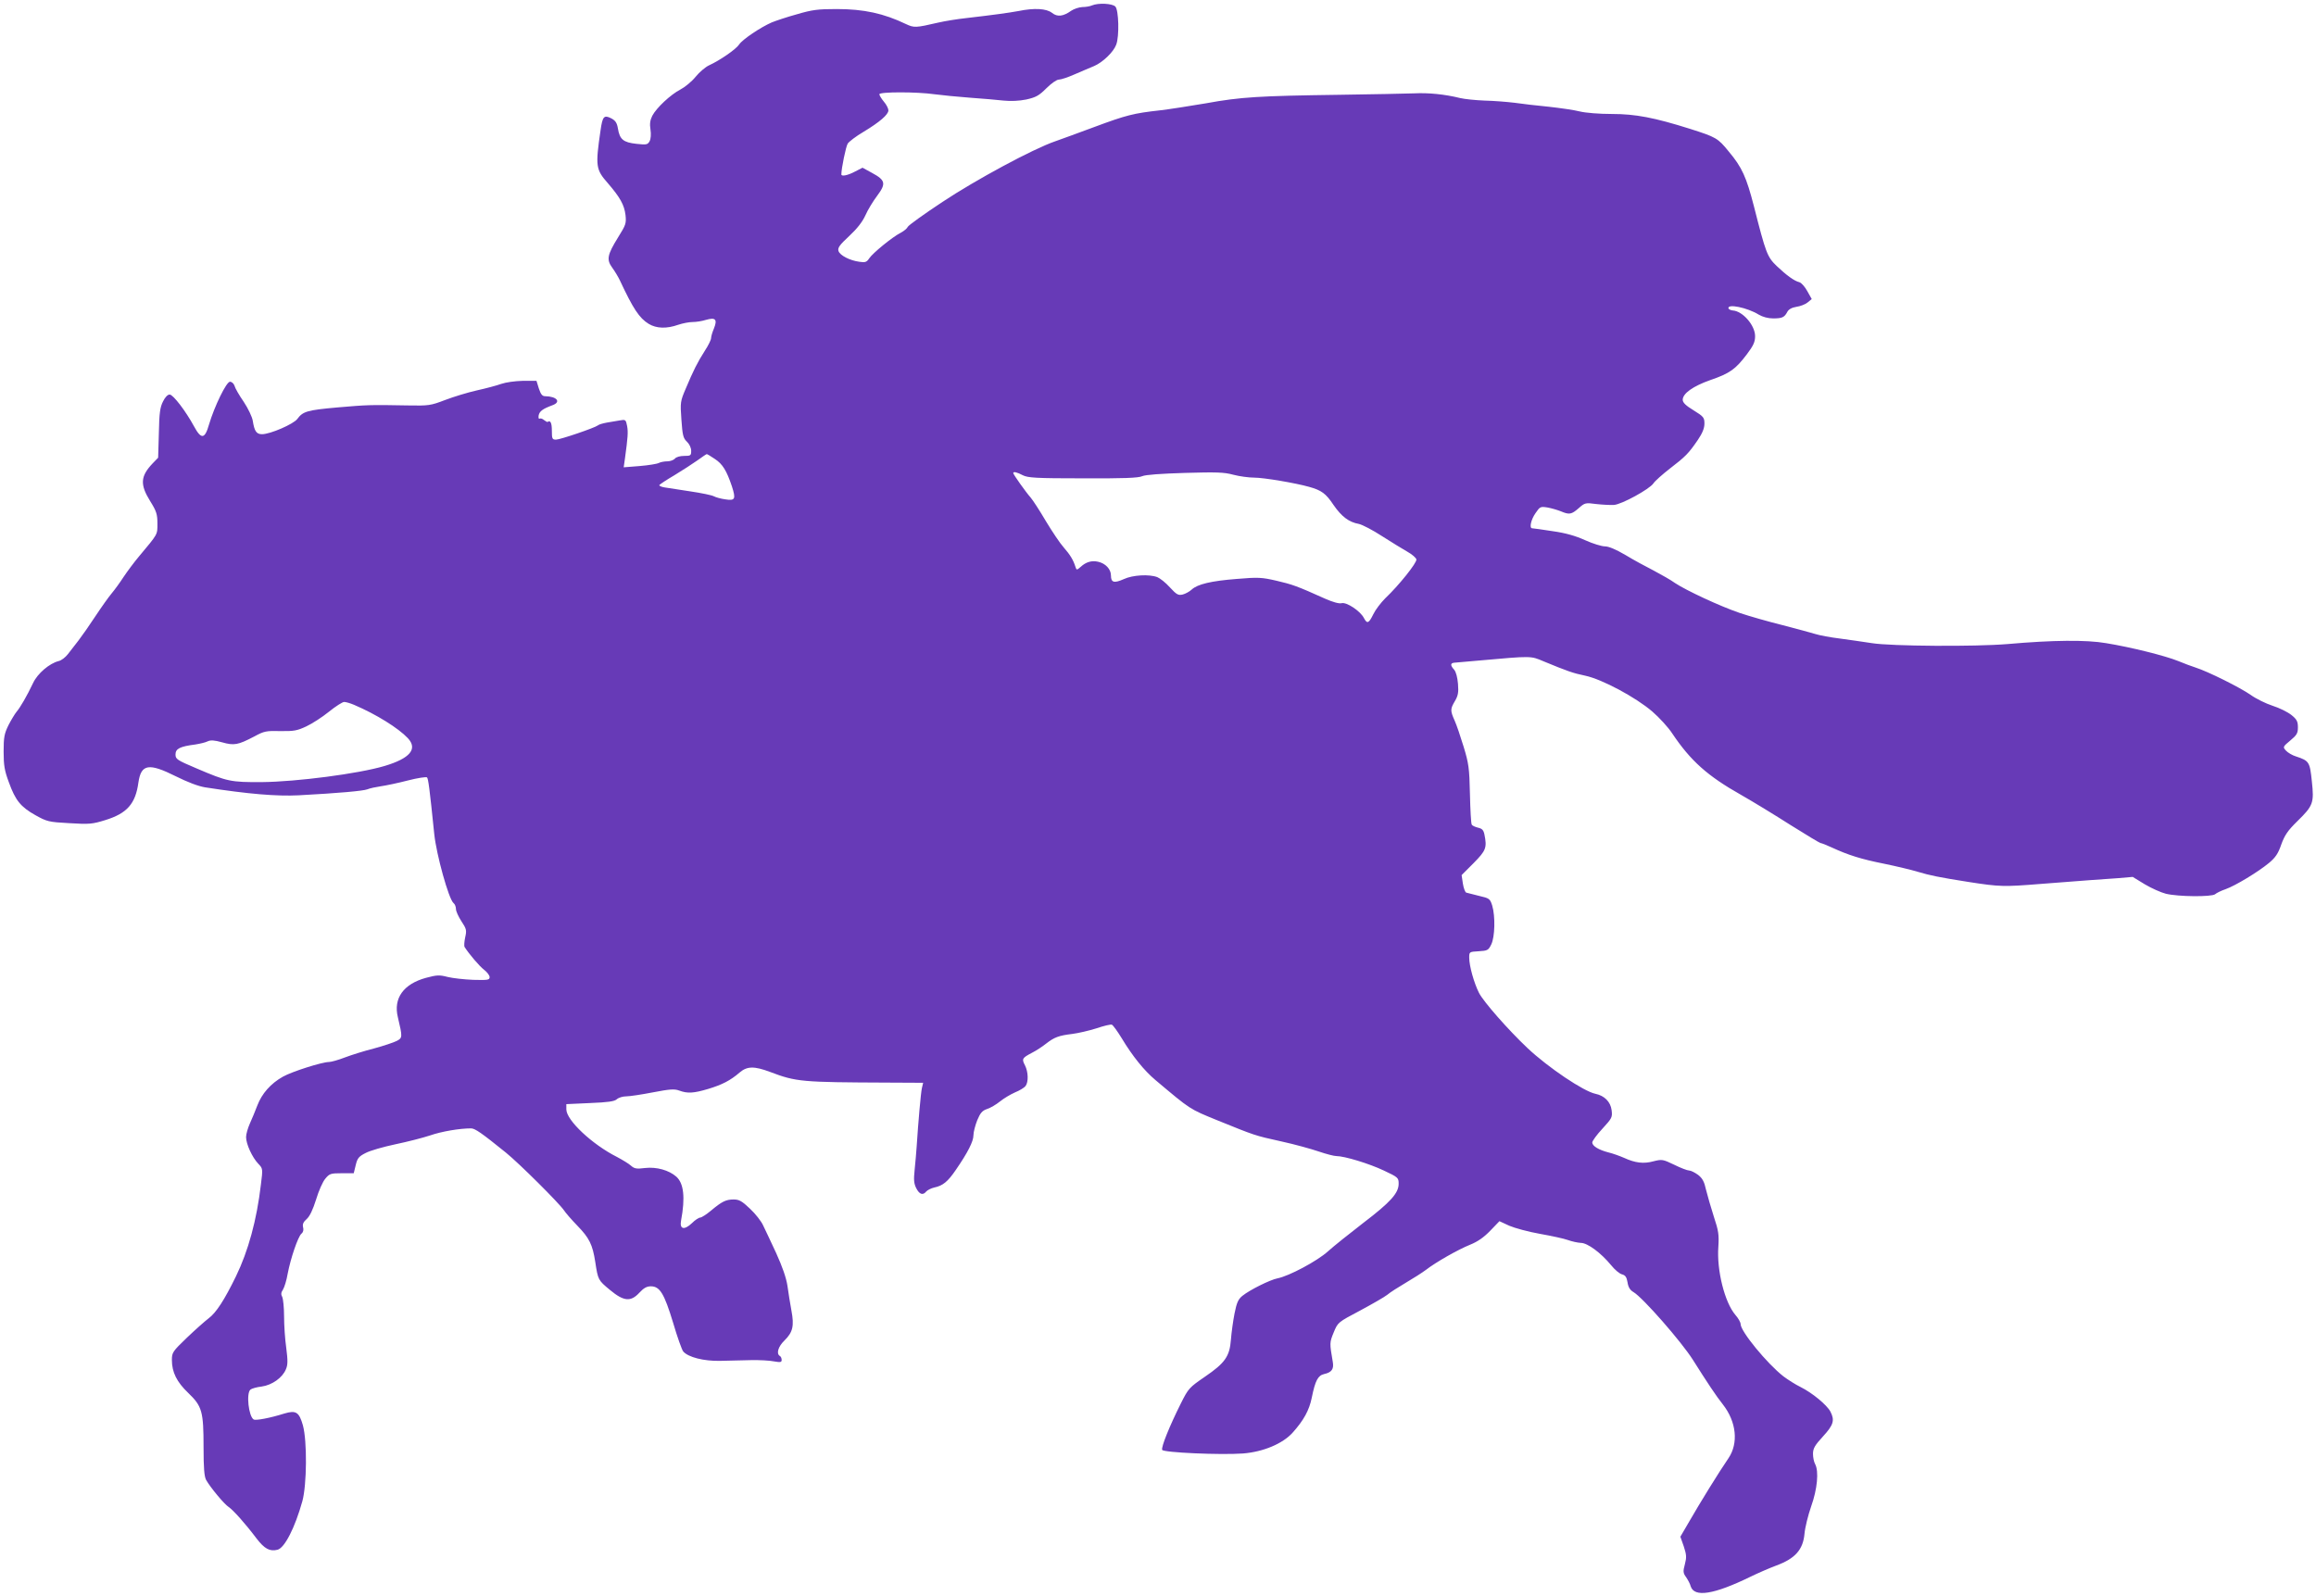 <?xml version="1.0" standalone="no"?>
<!DOCTYPE svg PUBLIC "-//W3C//DTD SVG 20010904//EN"
 "http://www.w3.org/TR/2001/REC-SVG-20010904/DTD/svg10.dtd">
<svg version="1.0" xmlns="http://www.w3.org/2000/svg"
 width="1280pt" height="882pt" viewBox="0 0 1280 882"
 preserveAspectRatio="xMidYMid meet">
<g transform="translate(0,882) scale(0.1,-0.1)"
fill="#673ab7" stroke="none">
<path d="M6035 8790 c-11 -5 -35 -9 -53 -9 -19 -1 -46 -10 -61 -20 -45 -32
-77 -36 -107 -12 -31 24 -97 28 -185 10 -55 -10 -134 -21 -289 -39 -47 -5
-116 -16 -155 -25 -125 -29 -133 -29 -178 -8 -123 59 -233 83 -383 83 -104 0
-135 -4 -220 -29 -55 -15 -117 -36 -139 -45 -60 -26 -162 -94 -180 -122 -17
-26 -105 -87 -166 -115 -20 -9 -54 -38 -75 -64 -21 -26 -59 -57 -84 -70 -54
-28 -132 -101 -155 -145 -12 -24 -15 -45 -10 -76 4 -26 2 -52 -5 -65 -11 -19
-17 -20 -73 -14 -72 8 -92 24 -102 85 -5 31 -14 44 -37 56 -40 20 -48 11 -59
-67 -29 -198 -26 -216 40 -291 68 -79 91 -120 98 -176 5 -47 2 -55 -41 -124
-60 -97 -65 -123 -32 -168 14 -19 33 -51 42 -70 73 -156 107 -208 159 -240 43
-26 99 -28 164 -5 24 8 59 15 79 15 19 0 52 5 74 12 52 15 64 3 44 -47 -9 -21
-16 -45 -16 -54 0 -9 -15 -40 -34 -69 -40 -62 -65 -112 -106 -210 -30 -70 -31
-76 -24 -172 6 -86 10 -102 30 -121 14 -13 24 -34 24 -51 0 -26 -3 -28 -39
-28 -22 0 -44 -6 -51 -15 -7 -8 -26 -15 -42 -15 -16 0 -37 -4 -47 -9 -9 -5
-57 -13 -106 -17 l-88 -7 7 49 c16 117 18 145 12 179 -7 36 -9 37 -42 31 -19
-3 -51 -9 -71 -12 -21 -4 -43 -10 -48 -15 -18 -14 -209 -79 -232 -79 -21 0
-23 5 -23 50 0 42 -8 59 -23 48 -2 -2 -11 3 -20 10 -9 8 -20 11 -25 8 -5 -3
-7 5 -5 18 5 23 22 36 76 56 50 18 25 49 -40 50 -16 0 -24 10 -35 43 l-13 42
-75 0 c-44 -1 -94 -8 -120 -17 -25 -9 -85 -25 -135 -36 -49 -11 -128 -35 -175
-53 -81 -31 -91 -32 -207 -30 -212 4 -224 3 -388 -11 -168 -15 -191 -22 -222
-64 -21 -28 -149 -84 -195 -84 -31 0 -42 17 -51 74 -3 21 -26 69 -50 105 -25
36 -48 76 -51 89 -4 12 -15 22 -25 22 -20 0 -86 -136 -116 -237 -23 -81 -43
-83 -83 -9 -45 83 -115 175 -134 175 -11 1 -26 -15 -37 -38 -16 -31 -21 -63
-23 -174 l-4 -137 -31 -32 c-67 -71 -70 -116 -13 -208 35 -56 40 -73 40 -124
0 -63 4 -55 -103 -183 -26 -31 -64 -82 -84 -112 -20 -31 -50 -72 -66 -91 -16
-19 -56 -75 -89 -125 -32 -49 -75 -110 -94 -135 -19 -25 -46 -59 -59 -76 -13
-17 -36 -35 -51 -38 -51 -13 -116 -68 -141 -121 -34 -72 -72 -137 -92 -160 -9
-11 -29 -44 -44 -73 -23 -47 -27 -66 -27 -146 0 -76 5 -106 29 -170 36 -100
65 -136 147 -182 63 -35 73 -38 187 -44 111 -7 128 -5 199 17 120 37 167 90
183 208 15 102 57 109 207 34 64 -32 124 -55 162 -61 238 -37 395 -50 516 -44
223 12 356 24 380 33 14 6 48 13 75 17 28 4 95 18 149 32 54 14 102 21 106 17
7 -7 14 -58 40 -313 12 -115 80 -359 106 -381 8 -6 14 -21 14 -34 0 -12 14
-42 30 -67 28 -42 30 -50 21 -89 -5 -24 -7 -48 -3 -54 25 -39 82 -106 107
-125 17 -13 31 -31 31 -41 0 -16 -10 -17 -91 -15 -49 2 -113 9 -141 16 -46 12
-60 11 -120 -5 -124 -34 -181 -113 -155 -218 26 -110 26 -114 -7 -131 -16 -8
-72 -27 -124 -41 -52 -13 -125 -36 -162 -50 -36 -14 -76 -25 -87 -25 -39 0
-205 -53 -255 -81 -68 -38 -117 -94 -142 -160 -11 -30 -30 -74 -41 -99 -11
-25 -21 -58 -21 -75 0 -39 34 -112 67 -147 26 -27 26 -28 15 -115 -23 -197
-70 -368 -138 -508 -63 -129 -109 -201 -151 -232 -21 -16 -75 -64 -120 -107
-79 -76 -83 -82 -83 -123 0 -68 27 -122 91 -183 76 -73 84 -102 84 -300 0
-115 4 -161 14 -180 23 -41 100 -134 125 -150 25 -17 90 -89 154 -174 44 -57
73 -73 116 -62 39 10 96 121 137 268 25 91 27 333 3 420 -21 73 -38 84 -102
65 -79 -25 -159 -40 -170 -33 -28 17 -42 145 -18 165 7 6 35 14 62 17 58 8
115 49 134 95 11 25 11 49 2 119 -7 48 -12 126 -12 174 0 48 -5 96 -10 107 -8
14 -7 25 4 41 8 13 20 52 26 88 16 84 57 205 76 221 10 8 13 21 9 36 -4 17 2
29 20 45 17 15 34 51 52 108 14 47 37 99 51 115 23 28 30 30 91 30 l66 0 11
45 c9 38 17 48 55 67 24 13 98 34 164 48 67 14 153 36 192 49 63 22 163 39
227 39 22 -1 56 -24 192 -134 74 -60 293 -278 321 -319 9 -14 42 -52 74 -85
66 -68 84 -104 99 -201 15 -99 16 -100 81 -154 77 -64 115 -67 163 -15 24 26
41 35 63 35 50 0 74 -40 123 -201 23 -79 49 -151 56 -159 27 -32 114 -54 204
-52 47 1 123 3 170 4 47 1 104 -2 128 -7 35 -6 42 -5 42 8 0 9 -4 19 -10 22
-21 13 -9 52 25 85 47 46 55 81 39 166 -7 38 -17 100 -22 137 -7 45 -28 105
-62 180 -29 62 -61 131 -72 153 -10 23 -43 65 -73 93 -44 42 -60 51 -90 51
-43 0 -65 -11 -126 -62 -25 -21 -52 -38 -59 -38 -8 0 -29 -14 -46 -31 -42 -40
-69 -34 -60 14 24 128 15 206 -26 243 -41 36 -109 55 -172 48 -48 -6 -60 -4
-79 13 -12 11 -47 32 -77 48 -137 69 -280 203 -280 263 l0 29 131 6 c99 4 135
9 148 21 10 9 33 16 52 16 19 0 85 10 147 22 94 18 119 20 146 10 46 -17 79
-15 160 9 76 23 122 46 174 91 41 35 80 36 168 3 145 -55 173 -57 647 -59
l199 -1 -7 -30 c-6 -27 -20 -186 -29 -325 -2 -30 -7 -87 -11 -126 -6 -56 -4
-76 9 -102 18 -35 37 -40 55 -18 7 8 27 18 44 22 48 10 75 32 120 98 66 96 97
157 97 191 0 18 10 55 21 83 17 41 28 53 54 62 19 6 51 25 72 42 21 17 58 39
83 50 25 10 51 26 58 35 17 23 15 78 -3 114 -19 36 -16 41 37 69 24 12 59 35
79 51 46 36 71 45 145 54 32 4 93 18 134 31 41 14 79 23 85 20 6 -2 30 -35 54
-74 60 -100 125 -180 187 -232 196 -165 187 -159 341 -222 210 -85 205 -84
354 -117 74 -16 167 -42 208 -56 41 -14 84 -25 96 -25 46 0 183 -42 263 -80
79 -37 82 -40 82 -73 0 -52 -45 -102 -196 -217 -75 -58 -163 -128 -195 -157
-60 -54 -216 -137 -279 -149 -40 -8 -152 -63 -194 -97 -23 -19 -31 -37 -43
-97 -8 -41 -17 -106 -20 -145 -7 -93 -33 -129 -144 -205 -86 -59 -91 -64 -133
-148 -62 -124 -109 -240 -103 -256 6 -15 322 -29 447 -20 112 9 219 54 274
115 61 68 92 124 106 194 19 94 34 122 68 130 42 9 55 28 48 67 -18 105 -18
107 5 163 23 56 23 56 146 121 67 36 135 75 150 87 15 13 62 43 103 67 41 24
91 56 111 71 54 42 177 112 244 139 42 17 75 40 111 77 l51 53 54 -25 c30 -13
107 -34 170 -45 62 -11 132 -26 154 -34 22 -8 54 -15 72 -16 37 0 111 -55 167
-123 20 -25 47 -48 61 -51 18 -5 25 -15 30 -44 4 -27 14 -43 33 -54 52 -31
264 -273 328 -374 77 -122 129 -201 166 -247 75 -96 87 -214 31 -297 -51 -74
-159 -249 -214 -345 l-52 -89 19 -54 c15 -46 16 -60 6 -98 -11 -40 -10 -49 7
-72 10 -15 22 -37 25 -50 20 -63 128 -46 331 53 39 19 103 47 143 62 103 38
147 87 155 175 3 35 20 103 37 152 34 95 43 193 22 233 -7 12 -12 38 -12 57 0
30 10 47 55 96 59 64 66 90 41 138 -20 37 -100 103 -164 135 -29 14 -71 41
-95 59 -91 71 -237 249 -237 289 0 10 -13 33 -29 51 -59 69 -104 247 -94 378
4 65 1 87 -25 165 -16 50 -35 116 -43 148 -10 46 -20 64 -44 83 -18 13 -40 24
-49 24 -10 0 -47 14 -83 32 -63 30 -67 31 -115 19 -54 -15 -101 -9 -162 19
-23 10 -61 24 -86 30 -55 14 -90 36 -90 55 0 8 25 43 56 76 53 58 56 63 51
103 -6 46 -40 80 -89 90 -65 13 -261 145 -375 252 -108 102 -244 257 -269 306
-28 56 -54 149 -54 195 0 32 1 32 52 35 49 3 54 5 70 38 20 41 23 155 5 215
-12 37 -15 40 -72 53 -33 8 -65 16 -71 18 -6 1 -15 24 -19 50 l-7 47 66 66
c69 70 75 85 60 159 -5 24 -13 32 -35 37 -16 4 -32 11 -35 17 -4 6 -8 82 -10
170 -3 143 -7 169 -35 261 -17 56 -39 121 -50 145 -24 54 -24 63 2 107 17 29
21 47 17 95 -3 36 -11 66 -21 78 -22 24 -22 37 1 39 9 1 71 6 137 12 292 26
284 26 355 -4 133 -55 164 -66 232 -80 93 -20 278 -119 370 -198 38 -33 88
-87 110 -121 102 -152 195 -235 381 -340 65 -37 188 -112 274 -167 86 -54 161
-99 165 -99 5 0 33 -11 61 -24 93 -43 164 -65 289 -90 68 -14 152 -34 188 -45
67 -20 115 -30 280 -56 173 -27 196 -27 396 -11 109 8 233 18 274 21 41 3 111
8 156 11 l81 7 67 -41 c37 -22 89 -45 116 -52 69 -17 253 -18 272 -3 8 7 34
20 58 28 54 19 181 96 240 145 36 30 51 52 68 102 19 52 36 77 89 129 88 86
93 101 80 221 -11 107 -15 113 -88 137 -20 6 -45 21 -55 32 -18 20 -18 21 24
56 36 30 42 40 42 73 0 32 -6 44 -36 68 -20 16 -66 39 -104 51 -37 12 -92 39
-121 60 -57 40 -235 129 -304 151 -22 7 -65 23 -96 36 -71 29 -263 77 -399 99
-110 19 -294 17 -545 -5 -179 -15 -644 -12 -749 5 -50 8 -131 19 -181 26 -49
6 -108 17 -130 24 -22 7 -105 29 -185 50 -80 20 -185 50 -235 67 -109 37 -297
125 -357 165 -23 17 -77 47 -118 69 -41 21 -112 59 -156 86 -53 31 -93 48
-114 48 -18 0 -67 15 -109 34 -53 24 -108 40 -180 50 -58 9 -108 16 -113 16
-17 0 -7 47 18 83 25 37 28 38 66 32 23 -4 56 -14 74 -21 47 -20 59 -18 99 17
34 30 37 31 97 23 35 -4 79 -6 98 -5 43 3 196 87 218 119 8 13 50 50 91 82 86
66 104 84 155 159 25 37 36 64 36 90 0 33 -5 39 -60 73 -43 26 -60 43 -60 58
0 35 56 75 152 109 108 37 140 60 202 142 37 49 46 69 46 101 0 60 -69 139
-124 142 -10 1 -21 6 -23 11 -9 28 104 5 167 -34 22 -13 52 -21 80 -21 50 0
62 6 78 36 7 14 25 24 50 28 22 3 50 14 62 24 l23 19 -24 43 c-13 24 -33 47
-44 50 -29 7 -71 38 -126 90 -52 50 -60 72 -125 328 -42 163 -66 217 -140 305
-60 74 -70 79 -214 125 -197 62 -301 82 -431 82 -70 0 -145 6 -178 14 -31 8
-108 19 -171 26 -63 6 -149 16 -190 22 -41 5 -115 11 -165 12 -49 2 -110 8
-135 14 -85 21 -175 30 -255 26 -44 -2 -231 -5 -415 -8 -440 -6 -544 -12 -735
-47 -89 -15 -203 -33 -255 -39 -144 -16 -185 -26 -362 -92 -89 -33 -187 -69
-216 -79 -123 -42 -441 -214 -623 -335 -103 -68 -189 -130 -192 -138 -3 -8
-21 -23 -38 -32 -46 -23 -156 -113 -175 -142 -14 -21 -22 -24 -54 -19 -53 7
-108 35 -116 60 -5 17 6 33 59 82 44 41 73 78 90 115 13 30 43 79 65 108 50
67 46 86 -28 126 l-53 29 -41 -21 c-39 -21 -76 -29 -76 -16 0 33 25 154 35
170 7 11 46 41 87 65 91 55 138 96 138 119 0 10 -11 32 -25 48 -14 17 -25 35
-25 41 0 14 207 14 305 0 39 -5 126 -14 195 -19 69 -5 153 -12 187 -16 40 -4
85 -2 125 6 53 12 70 21 111 62 27 27 57 48 69 48 12 0 51 13 87 29 36 16 85
36 108 46 47 20 107 77 122 118 18 46 14 193 -5 211 -17 17 -94 21 -129 6z
m-2084 -2507 c43 -28 65 -65 94 -151 23 -71 18 -81 -37 -72 -23 3 -52 11 -63
17 -11 6 -69 18 -130 27 -60 9 -125 19 -143 22 -18 3 -30 9 -28 13 3 4 40 29
83 54 43 26 100 63 127 82 26 19 50 35 52 35 3 0 23 -12 45 -27z m1702 -90
c28 -14 72 -17 332 -17 221 -1 307 2 328 12 18 8 104 14 235 18 173 5 217 4
268 -10 34 -9 86 -16 115 -16 54 0 230 -30 304 -51 69 -19 93 -37 135 -100 45
-65 85 -95 140 -105 19 -4 77 -34 129 -68 52 -33 115 -72 140 -86 25 -14 47
-33 49 -42 4 -18 -97 -144 -172 -215 -24 -24 -54 -63 -66 -88 -25 -51 -34 -55
-52 -21 -20 39 -96 89 -123 82 -14 -4 -49 6 -92 25 -155 70 -182 79 -268 99
-82 19 -101 20 -220 10 -141 -11 -217 -29 -249 -59 -12 -11 -34 -23 -49 -27
-25 -6 -34 -1 -71 39 -23 26 -55 51 -70 57 -45 17 -136 12 -185 -11 -54 -24
-71 -19 -71 20 0 35 -30 67 -71 76 -35 8 -67 -1 -96 -28 -22 -19 -23 -19 -29
-1 -12 39 -30 68 -65 108 -20 22 -64 88 -99 146 -34 58 -72 116 -84 130 -26
29 -96 128 -96 135 0 10 21 5 53 -12z m-3696 -1269 c122 -52 244 -128 297
-184 56 -60 12 -112 -129 -154 -145 -43 -485 -87 -677 -89 -174 -1 -191 3
-360 75 -111 47 -118 52 -118 78 0 32 25 44 110 55 25 4 55 11 67 17 17 8 37
7 80 -5 67 -19 88 -15 178 32 55 30 66 32 145 30 74 -1 92 2 143 26 32 15 88
51 125 81 37 30 75 54 84 54 10 0 34 -7 55 -16z"/>
</g>
</svg>
